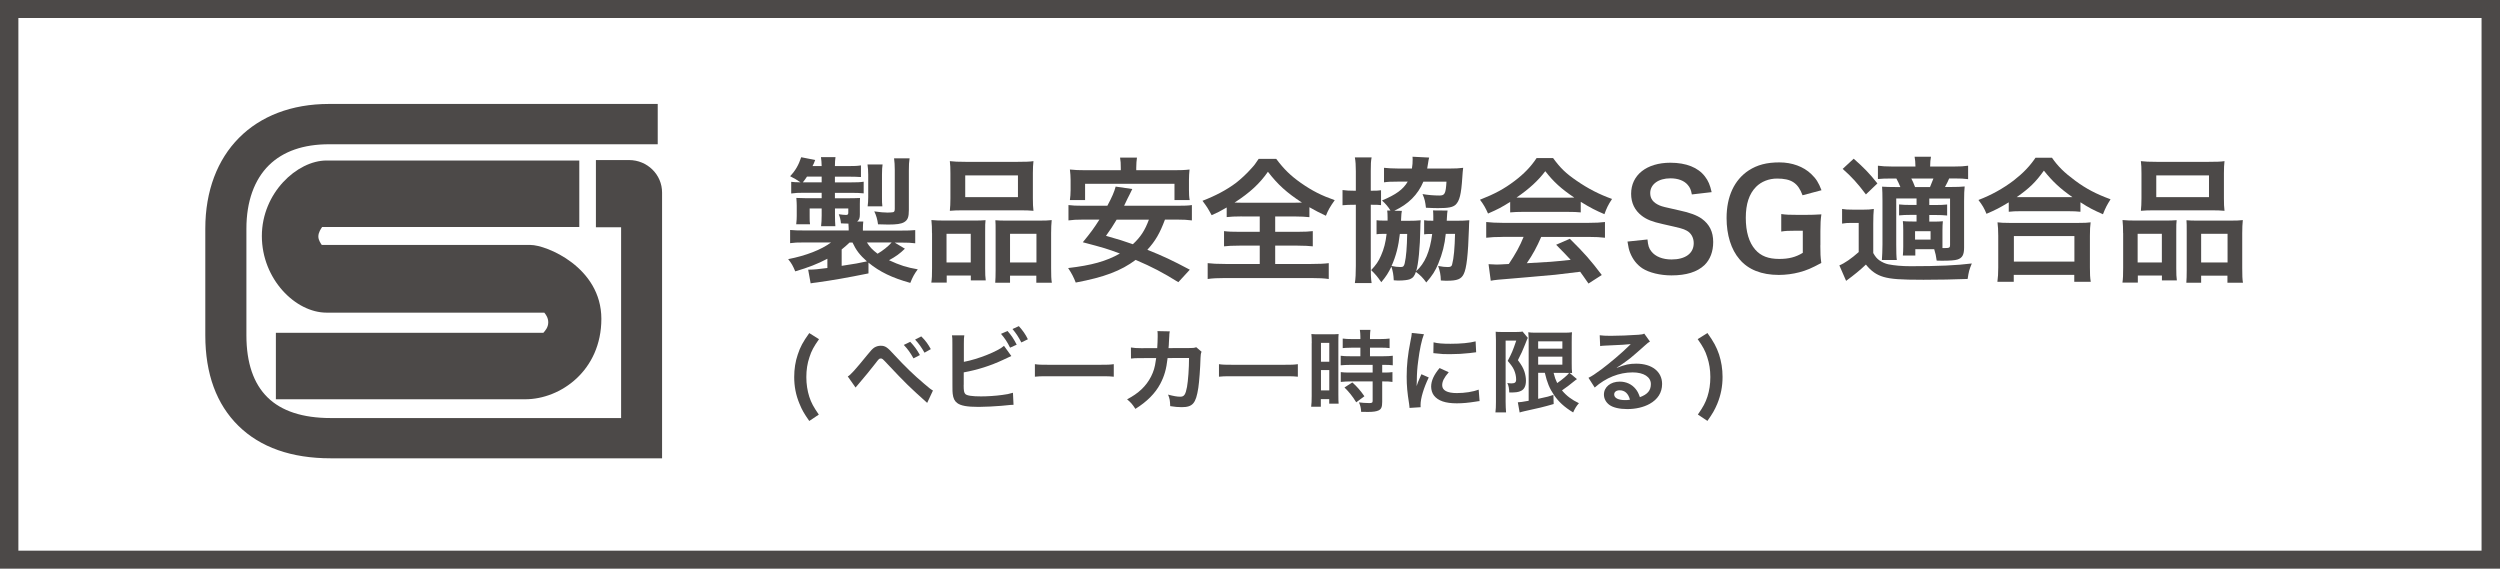 <svg width="233" height="53" viewBox="0 0 233 53" fill="none" xmlns="http://www.w3.org/2000/svg">
<path d="M58.625 14.917H55.539V17.944V17.95V21.179H57.887V38.962H30.825C28.217 38.962 26.238 38.316 24.938 37.039C23.63 35.757 22.965 33.816 22.965 31.258V21.31C22.965 18.787 23.697 16.745 25.071 15.392C26.39 14.104 28.272 13.445 30.662 13.445H61.3V9.688H30.662C23.661 9.688 19.134 14.246 19.134 21.31V31.252C19.134 34.843 20.175 37.68 22.227 39.693C24.266 41.693 27.164 42.714 30.819 42.714H59.793H61.705V40.838V17.95C61.711 16.276 60.332 14.917 58.625 14.917Z" fill="#4C4948"/>
<path d="M56.047 29.715C56.047 34.523 52.253 37.212 48.949 37.212H25.712V31.015H50.644C50.819 30.813 51.091 30.517 51.097 30.053C51.103 29.62 50.867 29.306 50.728 29.139H30.438C27.54 29.139 24.405 26.017 24.405 21.999C24.405 17.986 27.685 14.959 30.438 14.959H53.99V21.156H30.021C29.918 21.322 29.67 21.643 29.67 22.046C29.67 22.385 29.912 22.717 29.99 22.83H49.445C50.91 22.824 56.047 24.907 56.047 29.715Z" fill="#4C4948"/>
<path d="M80.942 25.481C78.958 25.885 77.548 26.128 76.18 26.318C75.847 26.354 75.793 26.372 75.551 26.407L75.321 25.131C75.375 25.131 75.412 25.131 75.448 25.131C75.823 25.131 76.325 25.084 77.112 24.977V24.116C76.198 24.597 75.357 24.923 74.117 25.291C73.899 24.775 73.784 24.555 73.457 24.152C75.133 23.825 76.555 23.267 77.457 22.596H75.018C74.268 22.596 74.05 22.608 73.639 22.662V21.433C74.026 21.469 74.322 21.48 75.073 21.48H79.097V21.267C79.097 21.142 79.085 20.94 79.073 20.84C78.788 20.84 78.698 20.828 78.377 20.816C78.353 20.513 78.286 20.246 78.171 19.967C78.431 20.003 78.685 20.032 78.843 20.032C79.012 20.032 79.061 19.979 79.061 19.819V19.427H77.82V20.086C77.82 20.489 77.832 20.78 77.856 21.083H76.525C76.561 20.715 76.579 20.537 76.579 20.086V19.427H75.46V20.181C75.46 20.572 75.46 20.685 75.496 20.899H74.207L74.219 20.774C74.244 20.561 74.256 20.359 74.256 20.115V19.166C74.256 18.928 74.244 18.821 74.219 18.447C74.413 18.459 74.788 18.471 75.085 18.471H76.579V17.967H74.903C74.425 17.967 74.117 17.979 73.741 18.032V16.946C74.002 16.981 74.153 16.981 74.607 16.993C74.298 16.779 74.026 16.613 73.639 16.423C74.129 15.907 74.425 15.396 74.673 14.654L75.974 14.91C75.871 15.189 75.835 15.278 75.726 15.479H76.579C76.567 15.111 76.555 14.91 76.513 14.643H77.868C77.832 14.91 77.814 15.111 77.814 15.479H79.055C79.647 15.479 79.908 15.468 80.241 15.414V16.5C79.877 16.477 79.581 16.465 79.067 16.465H77.814V16.999H79.218C79.938 16.999 80.162 16.987 80.495 16.934V18.02C80.162 17.984 79.799 17.973 79.284 17.973H77.814V18.477H79.115C79.593 18.477 79.835 18.465 80.15 18.453C80.138 18.608 80.138 18.744 80.138 18.999V19.997C80.138 20.323 80.071 20.501 79.89 20.644H80.458C80.434 20.911 80.422 21.012 80.422 21.279V21.492H83.829C84.549 21.492 84.967 21.48 85.299 21.445V22.674C84.876 22.626 84.652 22.608 83.896 22.608H83.381L84.337 23.178C83.871 23.635 83.484 23.914 82.855 24.253C83.871 24.721 84.495 24.923 85.535 25.101C85.215 25.529 85.057 25.82 84.84 26.366C83.151 25.897 81.989 25.339 80.942 24.478V25.481V25.481ZM76.579 16.993V16.459H75.212C75.073 16.673 75.006 16.762 74.825 16.993H76.579ZM78.449 24.775C79.726 24.585 80.059 24.52 80.797 24.359C80.126 23.766 79.781 23.309 79.454 22.602H79.182C78.952 22.816 78.704 23.048 78.443 23.249V24.775H78.449ZM80.797 22.596C81.045 23 81.299 23.279 81.79 23.647C82.268 23.368 82.77 22.976 83.103 22.596H80.797ZM80.864 19.231C80.9 18.928 80.918 18.75 80.918 18.37V16.281C80.918 15.937 80.894 15.598 80.852 15.331H82.256C82.219 15.557 82.201 15.824 82.201 16.281V18.358C82.201 18.774 82.201 18.976 82.237 19.231H80.864ZM84.706 19.563C84.706 20.234 84.604 20.501 84.271 20.703C83.986 20.869 83.575 20.928 82.776 20.928C82.516 20.928 82.159 20.917 81.832 20.905C81.778 20.477 81.663 20.056 81.481 19.7C81.959 19.777 82.437 19.813 82.734 19.813C82.927 19.813 83.157 19.789 83.236 19.777C83.351 19.741 83.393 19.676 83.393 19.451V15.83C83.393 15.384 83.369 15.094 83.327 14.755H84.773C84.719 15.111 84.706 15.361 84.706 15.895V19.563V19.563Z" fill="#4C4948"/>
<path d="M86.861 21.725C86.861 21.268 86.849 20.876 86.806 20.508C87.194 20.544 87.526 20.556 88.059 20.556H90.885C91.26 20.556 91.544 20.544 91.853 20.52C91.817 20.787 91.817 20.977 91.817 21.618V24.995C91.817 25.512 91.829 25.856 91.871 26.135H90.48V25.678H88.234V26.337H86.8C86.855 25.969 86.867 25.631 86.867 24.972V21.725H86.861ZM88.216 24.461H90.473V21.79H88.216V24.461ZM88.579 16.145C88.579 15.688 88.567 15.35 88.525 15.018C88.912 15.065 89.287 15.083 89.983 15.083H94.849C95.569 15.083 95.986 15.071 96.319 15.018C96.283 15.332 96.264 15.653 96.264 16.134V18.472C96.264 18.989 96.277 19.309 96.319 19.647C95.92 19.612 95.659 19.6 94.976 19.6H89.868C89.197 19.6 88.912 19.612 88.525 19.647C88.561 19.291 88.579 18.953 88.579 18.484V16.145ZM89.959 18.371H94.873V16.347H89.959V18.371ZM96.87 20.561C97.396 20.561 97.693 20.55 98.019 20.514C97.983 20.87 97.965 21.209 97.965 21.731V24.995C97.965 25.678 97.977 26.011 98.031 26.349H96.585V25.69H94.135V26.349H92.755C92.779 25.993 92.791 25.743 92.791 25.221V21.565C92.791 20.995 92.791 20.793 92.767 20.526C93.063 20.55 93.336 20.561 93.723 20.561H96.87ZM94.135 24.461H96.597V21.79H94.135V24.461Z" fill="#4C4948"/>
<path d="M108.573 20.471C108.095 21.747 107.683 22.459 106.933 23.278C108.44 23.884 109.226 24.252 110.89 25.136L109.819 26.3C108.361 25.392 107.405 24.893 105.844 24.222C104.464 25.249 102.927 25.831 100.258 26.335C100.065 25.831 99.871 25.463 99.55 24.982C101.741 24.727 103.108 24.347 104.373 23.629C103.175 23.183 102.939 23.112 100.918 22.578C101.68 21.652 101.977 21.236 102.467 20.465H100.984C100.355 20.465 99.95 20.489 99.581 20.542V19.112C99.956 19.159 100.252 19.177 100.984 19.177H103.205C103.641 18.37 103.853 17.871 103.98 17.39L105.529 17.616C105.402 17.883 105.402 17.883 105.269 18.15C105.099 18.476 105.099 18.476 104.767 19.177H109.668C110.418 19.177 110.727 19.165 111.084 19.112V20.542C110.685 20.489 110.297 20.465 109.668 20.465H108.573V20.471ZM104.458 15.651C104.458 15.271 104.446 14.992 104.391 14.69H105.965C105.928 14.957 105.898 15.259 105.898 15.639V15.865H109.384C110.013 15.865 110.431 15.853 110.866 15.799C110.83 16.126 110.812 16.417 110.812 16.773V17.711C110.812 18.079 110.824 18.358 110.878 18.649H109.462V17.129H101.13V18.649H99.714C99.75 18.358 99.78 18.091 99.78 17.711V16.773C99.78 16.47 99.756 16.126 99.714 15.799C100.149 15.847 100.555 15.865 101.196 15.865H104.458V15.651V15.651ZM104.071 20.471C103.695 21.088 103.556 21.32 103.078 21.979C104.355 22.346 104.664 22.436 105.583 22.762C106.316 22.079 106.703 21.474 107.078 20.471H104.071Z" fill="#4C4948"/>
<path d="M115.732 20.169C115.114 20.169 114.673 20.192 114.328 20.234V19.337C113.71 19.694 113.474 19.818 112.924 20.056C112.537 19.349 112.537 19.349 112.071 18.714C113.293 18.245 114.34 17.687 115.193 17.046C115.617 16.72 116.21 16.174 116.609 15.717C116.881 15.426 117.021 15.248 117.305 14.809H118.945C119.665 15.77 120.288 16.376 121.238 17.046C122.309 17.794 123.163 18.222 124.397 18.655C123.931 19.314 123.78 19.593 123.574 20.109C122.993 19.842 122.618 19.64 122.037 19.314V20.24C121.662 20.204 121.263 20.174 120.669 20.174H118.848V21.605H120.936C121.607 21.605 122.019 21.581 122.352 21.54V22.958C122.001 22.923 121.565 22.893 120.936 22.893H118.848V24.602H122.2C122.884 24.602 123.441 24.579 123.84 24.525V26.003C123.417 25.938 122.872 25.914 122.213 25.914H114.164C113.505 25.914 112.978 25.938 112.555 26.003V24.525C112.93 24.573 113.481 24.602 114.207 24.602H117.408V22.893H115.514C114.866 22.893 114.431 22.917 114.08 22.958V21.54C114.479 21.593 114.866 21.605 115.514 21.605H117.408V20.174H115.732V20.169ZM120.736 18.892C121.008 18.892 121.099 18.892 121.341 18.881C119.925 17.954 119.108 17.224 118.17 16.008C117.42 17.094 116.494 17.954 115.06 18.881C115.32 18.892 115.435 18.892 115.629 18.892H120.736Z" fill="#4C4948"/>
<path d="M126.364 15.955C126.364 15.409 126.34 15.041 126.273 14.667H127.834C127.768 15.023 127.756 15.284 127.756 15.919V17.777C128.337 17.777 128.476 17.765 128.712 17.73V19.119C128.439 19.083 128.3 19.083 127.756 19.083V24.817C127.756 25.577 127.768 25.945 127.834 26.384H126.273C126.34 25.98 126.364 25.476 126.364 24.787V19.083H126.285C125.759 19.083 125.474 19.095 125.123 19.13V17.712C125.474 17.759 125.741 17.777 126.285 17.777H126.364V15.955ZM129.601 19.635C129.371 19.255 129.123 18.976 128.802 18.685C130.104 18.139 130.775 17.658 131.199 16.928H130.231C129.662 16.928 129.317 16.94 128.99 16.994V15.64C129.353 15.676 129.789 15.706 130.303 15.706H131.592C131.647 15.379 131.659 15.148 131.659 14.833C131.659 14.797 131.659 14.732 131.647 14.607L133.196 14.685C133.159 14.797 133.141 14.928 133.081 15.302C133.057 15.48 133.044 15.557 133.014 15.706H135.168C135.634 15.706 135.979 15.694 136.367 15.64C136.33 15.907 136.318 16.097 136.288 16.525C136.185 18.133 136.028 18.727 135.659 19.083C135.386 19.32 134.999 19.398 134.007 19.398C133.71 19.398 133.48 19.386 132.899 19.362C132.833 18.804 132.784 18.555 132.579 18.086C133.044 18.175 133.674 18.222 134.152 18.222C134.654 18.222 134.745 18.056 134.811 16.934H132.657C132.143 18.151 131.253 19.035 129.946 19.641L130.654 19.653C130.618 19.843 130.6 19.979 130.588 20.323C130.588 20.389 130.588 20.448 130.576 20.579H131.235C131.762 20.579 132.022 20.567 132.409 20.531C132.385 20.775 132.373 20.947 132.373 21.327C132.349 23.024 132.191 24.68 131.985 25.274C132.796 24.55 133.274 23.452 133.48 21.807C133.432 21.807 133.432 21.807 133.172 21.807C133.044 21.807 132.875 21.819 132.73 21.843V20.525C132.948 20.561 133.038 20.573 133.583 20.573C133.583 20.407 133.583 20.258 133.583 20.128C133.583 19.89 133.571 19.76 133.559 19.611L134.914 19.623C134.878 19.813 134.878 19.878 134.848 20.359C134.848 20.448 134.848 20.484 134.836 20.573H135.78C136.294 20.573 136.554 20.561 136.942 20.525C136.917 20.816 136.917 20.917 136.905 21.309C136.827 23.737 136.687 25.019 136.415 25.547C136.185 26.016 135.81 26.164 134.866 26.164C134.751 26.164 134.581 26.164 134.285 26.14C134.273 25.594 134.206 25.292 134.037 24.787C134.412 24.864 134.696 24.888 134.939 24.888C135.199 24.888 135.302 24.823 135.338 24.645C135.495 24.075 135.58 23.101 135.61 21.796H134.745C134.642 22.811 134.436 23.63 134.049 24.568C133.777 25.238 133.492 25.683 132.929 26.325C132.621 25.897 132.385 25.654 131.961 25.339C131.822 25.743 131.689 25.897 131.405 26.022C131.211 26.099 130.787 26.146 130.4 26.146C130.309 26.146 130.17 26.146 129.898 26.123C129.874 25.606 129.819 25.298 129.68 24.846C129.396 25.428 129.202 25.743 128.736 26.301C128.337 25.731 128.246 25.63 127.792 25.173C128.228 24.716 128.488 24.348 128.706 23.831C128.99 23.196 129.141 22.591 129.232 21.796H128.924C128.603 21.796 128.458 21.807 128.294 21.831V20.525C128.5 20.549 128.627 20.561 129.014 20.561H129.323C129.323 20.484 129.323 20.395 129.323 20.294C129.323 19.95 129.311 19.813 129.287 19.623H129.601V19.635ZM130.467 21.802C130.34 22.941 130.104 23.879 129.692 24.787C129.964 24.852 130.273 24.888 130.533 24.888C130.781 24.888 130.854 24.811 130.92 24.532C131.06 23.927 131.126 23.042 131.15 21.802H130.467Z" fill="#4C4948"/>
<path d="M140.748 18.816C139.949 19.321 139.586 19.511 138.684 19.902C138.466 19.398 138.261 19.042 137.934 18.614C139.326 18.068 140.191 17.599 141.171 16.857C142.025 16.21 142.678 15.54 143.211 14.732H144.748C145.431 15.67 145.946 16.163 146.926 16.834C148.021 17.593 149.068 18.122 150.242 18.543C149.879 19.089 149.716 19.439 149.534 19.962C148.723 19.617 148.233 19.368 147.325 18.81V19.796C146.993 19.76 146.654 19.748 146.164 19.748H141.855C141.48 19.748 141.093 19.76 140.748 19.796V18.816V18.816ZM140.04 22.081C139.38 22.081 138.944 22.105 138.515 22.158V20.692C138.938 20.739 139.429 20.769 140.04 20.769H148.076C148.705 20.769 149.159 20.745 149.583 20.692V22.158C149.159 22.105 148.717 22.081 148.076 22.081H143.64C143.241 23.007 142.841 23.749 142.297 24.532C144.578 24.408 144.578 24.408 146.388 24.218C145.976 23.773 145.758 23.547 145.032 22.811L146.309 22.253C147.689 23.618 148.245 24.253 149.286 25.63L148.046 26.426C147.622 25.808 147.489 25.63 147.271 25.328C146.2 25.464 145.425 25.553 144.947 25.607C143.67 25.719 141.117 25.951 140.602 25.986C139.882 26.034 139.235 26.099 138.938 26.165L138.733 24.621C139.084 24.645 139.301 24.657 139.483 24.657C139.574 24.657 139.961 24.645 140.621 24.604C141.25 23.666 141.655 22.936 142 22.075H140.04V22.081ZM146.152 18.424C146.357 18.424 146.472 18.424 146.72 18.413C145.534 17.617 144.796 16.958 144.021 15.955C143.338 16.852 142.539 17.587 141.341 18.413C141.559 18.424 141.637 18.424 141.867 18.424H146.152Z" fill="#4C4948"/>
<path d="M153.546 22.319C153.601 22.888 153.673 23.138 153.909 23.434C154.284 23.915 154.956 24.182 155.791 24.182C157.08 24.182 157.855 23.613 157.855 22.663C157.855 22.146 157.607 21.713 157.207 21.499C156.82 21.298 156.741 21.286 154.962 20.882C153.994 20.668 153.48 20.467 153.014 20.11C152.354 19.606 152.021 18.905 152.021 18.063C152.021 16.306 153.468 15.166 155.682 15.166C157.153 15.166 158.26 15.611 158.896 16.442C159.216 16.858 159.374 17.238 159.525 17.908L157.679 18.122C157.601 17.689 157.51 17.475 157.292 17.226C156.959 16.834 156.39 16.62 155.682 16.62C154.563 16.62 153.8 17.178 153.8 17.997C153.8 18.532 154.085 18.894 154.678 19.149C154.962 19.262 155.065 19.285 156.499 19.606C157.516 19.82 158.139 20.063 158.599 20.378C159.331 20.912 159.67 21.606 159.67 22.556C159.67 23.452 159.386 24.188 158.859 24.705C158.175 25.352 157.159 25.666 155.779 25.666C154.72 25.666 153.691 25.411 153.068 25.007C152.554 24.663 152.179 24.182 151.93 23.565C151.816 23.274 151.761 23.031 151.682 22.514L153.546 22.319Z" fill="#4C4948"/>
<path d="M169.655 22.863C169.655 23.611 169.667 23.949 169.746 24.507C168.832 25 168.366 25.202 167.682 25.38C167.101 25.534 166.417 25.623 165.788 25.623C164.178 25.623 162.938 25.131 162.127 24.169C161.34 23.261 160.917 21.89 160.917 20.323C160.917 18.31 161.637 16.767 162.98 15.883C163.779 15.366 164.656 15.135 165.843 15.135C167.016 15.135 168.088 15.527 168.808 16.221C169.262 16.654 169.491 17.016 169.764 17.729L167.997 18.198C167.573 17.046 166.95 16.642 165.625 16.642C164.862 16.642 164.154 16.921 163.664 17.414C163.017 18.073 162.708 19.011 162.708 20.299C162.708 21.605 163.004 22.59 163.585 23.261C164.112 23.866 164.814 24.133 165.83 24.133C166.708 24.133 167.367 23.967 168.021 23.564V21.504H167.325C166.666 21.504 166.399 21.516 166.012 21.581V19.949C166.478 20.014 166.762 20.026 167.561 20.026H168.227C168.82 20.026 169.195 20.014 169.752 19.978C169.685 20.447 169.661 20.839 169.661 21.545V22.863H169.655Z" fill="#4C4948"/>
<path d="M171.682 19.475C172.003 19.528 172.209 19.54 172.717 19.54H173.661C174.048 19.54 174.333 19.528 174.641 19.475C174.605 19.866 174.587 20.181 174.587 20.852V23.582C174.78 23.927 174.92 24.087 175.143 24.253C175.416 24.443 175.7 24.568 175.985 24.633C176.566 24.746 177.237 24.811 178.072 24.811C180.662 24.811 182.345 24.734 183.773 24.556C183.525 25.161 183.488 25.304 183.385 25.998C182.109 26.046 180.686 26.075 179.27 26.075C177.092 26.075 176.239 26.01 175.543 25.808C174.895 25.618 174.393 25.274 173.903 24.657C173.376 25.161 172.832 25.606 172.057 26.176L171.428 24.734C171.906 24.544 172.566 24.087 173.231 23.493V20.775H172.547C172.196 20.775 171.991 20.787 171.682 20.84V19.475ZM172.765 14.791C173.721 15.64 174.199 16.121 174.974 17.095L173.903 18.121C173.128 17.083 172.572 16.477 171.737 15.741L172.765 14.791ZM178.508 23.232V23.814H177.346C177.37 23.547 177.382 23.333 177.382 22.977V21.445C177.382 21.054 177.37 20.887 177.346 20.608C177.564 20.632 177.77 20.644 178.248 20.644H178.623V20.027H178.054C177.631 20.027 177.346 20.039 176.995 20.074V19.053C177.316 19.089 177.612 19.101 178.054 19.101H178.623V18.495H176.729V22.799C176.729 23.38 176.741 23.986 176.783 24.229H175.392C175.416 23.885 175.446 23.333 175.446 22.799V18.715C175.446 18.056 175.434 17.801 175.41 17.397C175.785 17.421 176.094 17.433 176.753 17.433H177.116C176.989 17.13 176.886 16.899 176.741 16.637H176.354C175.67 16.637 175.41 16.649 175.022 16.685V15.444C175.398 15.492 175.773 15.521 176.378 15.521H178.52C178.508 15.076 178.496 14.916 178.441 14.607H179.966C179.912 14.91 179.9 15.065 179.888 15.521H182.096C182.702 15.521 183.065 15.498 183.428 15.444V16.697C183.065 16.649 182.72 16.631 182.175 16.631H181.661C181.534 16.934 181.534 16.934 181.273 17.427H181.842C182.423 17.427 182.732 17.415 183.107 17.379C183.071 17.759 183.053 18.062 183.053 18.733V23.072C183.053 23.754 182.883 24.045 182.435 24.188C182.205 24.265 181.715 24.3 180.977 24.3C180.898 24.3 180.729 24.3 180.499 24.289C180.432 23.796 180.396 23.671 180.269 23.226H178.508V23.232ZM179.876 17.433C179.966 17.231 180.069 16.976 180.196 16.637H178.133C178.29 16.94 178.29 16.94 178.484 17.433H179.876ZM178.484 22.33H179.93V21.546H178.484V22.33ZM181.037 22.561C181.037 22.852 181.037 23.018 181.037 23.119C181.165 23.119 181.231 23.119 181.255 23.119C181.667 23.119 181.745 23.084 181.745 22.852V18.501H179.809V19.107H180.402C180.844 19.107 181.152 19.095 181.473 19.059V20.086C181.11 20.05 180.844 20.039 180.402 20.039H179.809V20.656H180.208C180.596 20.656 180.826 20.644 181.074 20.62C181.05 20.858 181.037 21.113 181.037 21.469V22.561V22.561Z" fill="#4C4948"/>
<path d="M187.204 18.864C186.363 19.369 186.03 19.547 185.14 19.927C184.922 19.392 184.765 19.131 184.39 18.639C185.588 18.181 186.683 17.576 187.682 16.816C188.571 16.122 189.176 15.487 189.709 14.703H191.246C191.803 15.51 192.384 16.08 193.412 16.84C194.417 17.588 195.385 18.092 196.704 18.573C196.372 19.107 196.238 19.345 195.996 19.968C195.083 19.564 194.683 19.363 193.897 18.852V19.737C193.576 19.701 193.249 19.683 192.735 19.683H188.323C187.912 19.683 187.549 19.695 187.216 19.737V18.864H187.204ZM186.157 26.266C186.211 25.862 186.236 25.482 186.236 24.924V21.974C186.236 21.458 186.211 21.09 186.169 20.722C186.453 20.758 186.762 20.775 187.276 20.775H193.727C194.241 20.775 194.55 20.764 194.847 20.722C194.798 21.078 194.78 21.428 194.78 21.974V24.936C194.78 25.518 194.792 25.874 194.859 26.266H193.322V25.619H187.682V26.266H186.157V26.266ZM187.694 24.384H193.334V22.004H187.694V24.384ZM192.71 18.371C192.868 18.371 192.916 18.371 193.146 18.371C192.009 17.576 191.301 16.917 190.49 15.902C189.715 16.988 189.146 17.535 187.96 18.371C188.118 18.371 188.178 18.371 188.323 18.371H192.71Z" fill="#4C4948"/>
<path d="M197.872 21.725C197.872 21.268 197.86 20.876 197.818 20.508C198.205 20.544 198.538 20.556 199.07 20.556H201.896C202.271 20.556 202.556 20.544 202.864 20.52C202.828 20.787 202.828 20.977 202.828 21.618V24.995C202.828 25.512 202.84 25.856 202.883 26.135H201.491V25.678H199.246V26.337H197.812C197.866 25.969 197.878 25.631 197.878 24.972V21.725H197.872ZM199.228 24.461H201.485V21.79H199.228V24.461ZM199.585 16.145C199.585 15.688 199.572 15.35 199.53 15.018C199.917 15.065 200.293 15.083 200.988 15.083H205.854C206.574 15.083 206.991 15.071 207.324 15.018C207.288 15.332 207.27 15.653 207.27 16.134V18.472C207.27 18.989 207.282 19.309 207.324 19.647C206.925 19.612 206.665 19.6 205.981 19.6H200.873C200.202 19.6 199.917 19.612 199.53 19.647C199.566 19.291 199.585 18.953 199.585 18.484V16.145ZM200.964 18.371H205.878V16.347H200.964V18.371ZM207.881 20.561C208.407 20.561 208.704 20.55 209.031 20.514C208.994 20.87 208.976 21.209 208.976 21.731V24.995C208.976 25.678 208.988 26.011 209.043 26.349H207.597V25.69H205.146V26.349H203.766C203.79 25.993 203.802 25.743 203.802 25.221V21.565C203.802 20.995 203.802 20.793 203.778 20.526C204.075 20.55 204.347 20.561 204.734 20.561H207.881ZM205.146 24.461H207.609V21.79H205.146V24.461Z" fill="#4C4948"/>
<path d="M75.424 39.234C74.946 38.552 74.746 38.207 74.516 37.638C74.171 36.818 74.02 36.011 74.02 35.133C74.02 34.403 74.129 33.684 74.353 33.037C74.582 32.337 74.831 31.874 75.424 31.043L76.331 31.613C75.835 32.319 75.629 32.699 75.442 33.287C75.242 33.868 75.151 34.48 75.151 35.145C75.151 35.803 75.248 36.415 75.424 36.973C75.611 37.543 75.817 37.922 76.313 38.641L75.424 39.234Z" fill="#4C4948"/>
<path d="M79.012 35.085C79.26 34.961 79.708 34.462 80.858 33.049C81.148 32.681 81.33 32.491 81.499 32.384C81.681 32.278 81.874 32.224 82.08 32.224C82.51 32.224 82.704 32.361 83.357 33.085C84.38 34.189 85.178 34.961 86.135 35.768C86.625 36.189 86.758 36.29 86.951 36.397L86.413 37.548C84.809 36.118 84.374 35.691 82.782 33.999C82.231 33.411 82.231 33.411 82.086 33.411C81.947 33.411 81.917 33.435 81.566 33.898C81.215 34.361 80.495 35.233 80.029 35.774C79.89 35.934 79.859 35.975 79.738 36.118L79.012 35.085ZM84.834 31.856C85.209 32.254 85.445 32.568 85.735 33.091L85.136 33.399C84.852 32.889 84.616 32.551 84.234 32.147L84.834 31.856ZM86.165 32.871C85.905 32.408 85.626 32.01 85.287 31.648L85.862 31.352C86.256 31.737 86.486 32.058 86.752 32.539L86.165 32.871Z" fill="#4C4948"/>
<path d="M89.826 33.726C91.121 33.489 93.015 32.741 93.572 32.231L94.255 33.18C94.195 33.204 93.941 33.323 93.481 33.542C92.313 34.089 91.115 34.468 89.82 34.706V35.816C89.814 35.857 89.814 35.899 89.814 35.923C89.814 36.409 89.85 36.605 89.971 36.724C90.116 36.872 90.606 36.944 91.435 36.944C92.01 36.944 92.797 36.896 93.426 36.807C93.838 36.76 94.025 36.712 94.407 36.605L94.461 37.727C94.279 37.727 94.237 37.733 93.329 37.822C92.821 37.87 91.744 37.923 91.218 37.923C90.134 37.923 89.547 37.816 89.209 37.561C88.966 37.383 88.839 37.116 88.791 36.7C88.773 36.558 88.767 36.415 88.767 35.929L88.761 32.023C88.761 31.596 88.761 31.459 88.724 31.251H89.874C89.838 31.453 89.832 31.607 89.832 32.035V33.726H89.826ZM93.898 30.848C94.243 31.227 94.473 31.572 94.757 32.124L94.14 32.403C93.874 31.863 93.65 31.53 93.293 31.115L93.898 30.848ZM95.187 31.916C94.957 31.453 94.691 31.049 94.364 30.664L94.957 30.396C95.332 30.818 95.568 31.144 95.798 31.619L95.187 31.916Z" fill="#4C4948"/>
<path d="M96.446 33.94C96.821 33.993 96.985 33.999 97.838 33.999H102.413C103.26 33.999 103.423 33.993 103.804 33.94V35.109C103.46 35.067 103.369 35.067 102.407 35.067H97.85C96.888 35.067 96.797 35.067 96.452 35.109V33.94H96.446Z" fill="#4C4948"/>
<path d="M111.986 32.782C111.919 32.937 111.901 33.05 111.889 33.346C111.865 34.296 111.768 35.59 111.683 36.148C111.459 37.602 111.163 37.947 110.128 37.947C109.801 37.947 109.511 37.923 109.063 37.852C109.045 37.323 109.021 37.163 108.863 36.777C109.372 36.914 109.71 36.973 109.995 36.973C110.364 36.973 110.491 36.789 110.63 36.059C110.733 35.477 110.818 34.332 110.818 33.364L108.821 33.37C108.7 34.421 108.518 35.05 108.137 35.774C107.665 36.664 106.903 37.43 105.819 38.107C105.529 37.662 105.408 37.525 105.045 37.217C106.116 36.659 106.818 35.994 107.278 35.097C107.508 34.635 107.641 34.225 107.714 33.631C107.732 33.513 107.75 33.429 107.756 33.37L106.334 33.376C105.813 33.376 105.692 33.382 105.408 33.418L105.402 32.385C105.692 32.432 105.922 32.45 106.352 32.45L107.853 32.444C107.877 32.124 107.895 31.637 107.895 31.394V31.186C107.895 31.079 107.895 31.008 107.871 30.859L109.021 30.883C109.002 30.99 108.996 31.026 108.984 31.144C108.984 31.192 108.978 31.245 108.978 31.305C108.96 31.483 108.96 31.483 108.942 31.916C108.936 32.1 108.936 32.177 108.906 32.444L110.812 32.438C111.199 32.438 111.278 32.432 111.49 32.361L111.986 32.782Z" fill="#4C4948"/>
<path d="M113.602 33.94C113.977 33.993 114.14 33.999 114.993 33.999H119.568C120.415 33.999 120.579 33.993 120.96 33.94V35.109C120.615 35.067 120.524 35.067 119.562 35.067H115.005C114.043 35.067 113.953 35.067 113.608 35.109V33.94H113.602Z" fill="#4C4948"/>
<path d="M122.255 31.981C122.255 31.601 122.249 31.381 122.219 31.132C122.406 31.15 122.57 31.156 122.975 31.156H124.016C124.403 31.156 124.554 31.15 124.76 31.132C124.736 31.328 124.736 31.476 124.736 31.963V36.777C124.736 37.222 124.742 37.406 124.76 37.62H123.883V37.198H123.102V37.905H122.2C122.237 37.643 122.249 37.347 122.249 36.901V31.981H122.255ZM123.114 33.714H123.889V31.957H123.114V33.714ZM123.114 36.385H123.889V34.492H123.114V36.385ZM126.061 32.402C125.347 32.42 125.347 32.42 125.141 32.444V31.553C125.383 31.589 125.656 31.601 126.031 31.601H126.787V31.375C126.787 31.138 126.769 30.954 126.739 30.746H127.725C127.701 30.942 127.683 31.114 127.683 31.375V31.601H128.621C128.99 31.601 129.274 31.583 129.51 31.553V32.444C129.268 32.408 129.014 32.402 128.627 32.402H127.683V33.203H128.869C129.28 33.203 129.589 33.186 129.807 33.156V34.046C129.577 34.011 129.341 34.005 128.966 34.005H128.821V34.723H128.93C129.341 34.723 129.571 34.717 129.777 34.681V35.596C129.529 35.554 129.311 35.548 128.93 35.548H128.821V37.447C128.821 37.934 128.736 38.136 128.476 38.255C128.264 38.35 127.961 38.391 127.532 38.391C127.453 38.391 127.453 38.391 126.86 38.385C126.842 38.023 126.781 37.774 126.654 37.501C126.866 37.537 127.314 37.566 127.616 37.566C127.883 37.566 127.931 37.525 127.931 37.341V35.548H125.88C125.565 35.548 125.238 35.566 124.96 35.596V34.681C125.184 34.717 125.45 34.723 125.898 34.723H127.931V34.005H125.898C125.535 34.005 125.22 34.023 124.954 34.046V33.156C125.166 33.192 125.492 33.203 125.904 33.203H126.787V32.402H126.061ZM126.4 37.495C126.055 36.931 125.728 36.528 125.305 36.112L126.037 35.643C126.455 36.011 126.799 36.403 127.163 36.931L126.4 37.495Z" fill="#4C4948"/>
<path d="M131.368 38.018C131.362 37.869 131.35 37.816 131.326 37.62C131.162 36.599 131.102 35.952 131.102 35.103C131.102 34.017 131.205 33.055 131.453 31.815C131.55 31.346 131.562 31.257 131.58 31.031L132.711 31.15C132.506 31.649 132.306 32.586 132.173 33.667C132.088 34.296 132.052 34.794 132.046 35.525C132.046 35.709 132.04 35.78 132.028 35.988C132.124 35.691 132.137 35.631 132.475 34.878L133.159 35.18C132.687 36.154 132.397 37.133 132.397 37.727C132.397 37.78 132.397 37.846 132.403 37.952L131.368 38.018ZM135.023 34.694C134.593 35.18 134.412 35.542 134.412 35.904C134.412 36.385 134.884 36.635 135.773 36.635C136.53 36.635 137.274 36.516 137.813 36.314L137.897 37.383C137.776 37.388 137.74 37.4 137.546 37.43C136.863 37.537 136.336 37.59 135.773 37.59C134.708 37.59 134.025 37.353 133.643 36.86C133.48 36.652 133.383 36.338 133.383 36.035C133.383 35.489 133.643 34.925 134.17 34.302L135.023 34.694ZM133.607 31.904C133.994 32.005 134.448 32.04 135.193 32.04C136.143 32.04 136.959 31.963 137.528 31.815L137.577 32.83C137.51 32.836 137.377 32.853 136.966 32.907C136.415 32.972 135.767 33.008 135.132 33.008C134.509 33.008 134.497 33.008 133.589 32.913L133.607 31.904Z" fill="#4C4948"/>
<path d="M139.422 31.69C139.422 31.429 139.416 31.286 139.398 30.918C139.556 30.936 139.713 30.942 140.022 30.942H141.28C141.625 30.942 141.801 30.924 141.903 30.9L142.394 31.488C142.333 31.595 142.309 31.666 142.127 32.129C141.946 32.592 141.752 33.031 141.468 33.566C141.819 34.034 141.958 34.284 142.079 34.64C142.164 34.901 142.218 35.21 142.218 35.471C142.218 35.969 142.061 36.29 141.752 36.432C141.522 36.551 141.28 36.581 140.663 36.581C140.645 36.177 140.615 35.981 140.481 35.696C140.602 35.714 140.748 35.732 140.857 35.732C141.189 35.732 141.304 35.637 141.304 35.364C141.304 35.079 141.238 34.782 141.117 34.497C140.99 34.218 140.857 34.029 140.518 33.637C140.893 32.919 140.99 32.705 141.316 31.743H140.324V37.465C140.324 37.821 140.342 38.13 140.366 38.433H139.374C139.41 38.178 139.422 37.863 139.422 37.465V31.69ZM143.356 34.753V37.169C144.318 36.961 144.318 36.961 144.778 36.806L144.802 37.655C143.912 37.916 143.338 38.053 142.067 38.326C141.879 38.367 141.722 38.409 141.631 38.445L141.462 37.495C141.631 37.495 141.94 37.447 142.472 37.352V31.868C142.472 31.488 142.466 31.286 142.436 30.966C142.605 31.001 142.811 31.007 143.259 31.007H145.71C146.121 31.007 146.285 31.001 146.509 30.966C146.49 31.168 146.484 31.363 146.484 31.898V33.856C146.484 34.337 146.49 34.497 146.521 34.77C146.357 34.753 146.357 34.753 146.279 34.753L146.974 35.334C146.932 35.352 146.805 35.453 146.732 35.512C146.466 35.738 145.946 36.136 145.577 36.385C145.994 36.889 146.484 37.258 147.156 37.578C146.932 37.827 146.793 38.047 146.617 38.439C145.782 37.928 145.262 37.447 144.826 36.806C144.415 36.201 144.191 35.661 143.979 34.747H143.356V34.753ZM143.356 32.497H145.613V31.814H143.356V32.497ZM143.356 33.987H145.613V33.239H143.356V33.987ZM144.796 34.753C144.905 35.192 144.978 35.382 145.129 35.702C145.643 35.352 146.091 34.96 146.242 34.759C146.133 34.753 145.94 34.753 145.825 34.753H144.796Z" fill="#4C4948"/>
<path d="M150.696 34.279C151.477 33.977 151.852 33.894 152.499 33.894C153.964 33.894 154.908 34.635 154.908 35.787C154.908 36.588 154.502 37.223 153.74 37.645C153.183 37.953 152.451 38.126 151.664 38.126C150.944 38.126 150.345 37.989 150 37.74C149.673 37.502 149.486 37.152 149.486 36.772C149.486 36.072 150.103 35.567 150.962 35.567C151.561 35.567 152.088 35.811 152.445 36.256C152.614 36.464 152.711 36.654 152.838 37.016C153.552 36.755 153.861 36.392 153.861 35.793C153.861 35.134 153.201 34.707 152.161 34.707C150.908 34.707 149.655 35.205 148.627 36.119L148.046 35.211C148.348 35.069 148.687 34.843 149.256 34.422C150.055 33.822 151.168 32.884 151.822 32.231C151.84 32.214 151.925 32.13 151.979 32.077L151.973 32.071C151.646 32.113 151.096 32.148 149.546 32.214C149.359 32.22 149.298 32.231 149.135 32.255L149.093 31.246C149.383 31.282 149.631 31.299 150.103 31.299C150.829 31.299 151.876 31.258 152.711 31.199C153.014 31.175 153.105 31.157 153.244 31.092L153.776 31.834C153.631 31.911 153.57 31.958 153.328 32.178C152.899 32.564 152.276 33.11 151.979 33.353C151.822 33.478 151.204 33.935 151.035 34.042C150.823 34.184 150.823 34.184 150.684 34.261L150.696 34.279ZM150.95 36.375C150.642 36.375 150.442 36.529 150.442 36.76C150.442 37.099 150.829 37.289 151.465 37.289C151.628 37.289 151.67 37.289 151.912 37.253C151.761 36.677 151.434 36.375 150.95 36.375Z" fill="#4C4948"/>
<path d="M158.242 38.635C158.738 37.917 158.944 37.543 159.132 36.967C159.313 36.403 159.404 35.803 159.404 35.139C159.404 34.474 159.307 33.862 159.113 33.281C158.926 32.693 158.72 32.313 158.224 31.607L159.132 31.037C159.725 31.868 159.973 32.331 160.215 33.032C160.427 33.69 160.542 34.385 160.542 35.127C160.542 36.017 160.384 36.819 160.051 37.632C159.809 38.202 159.616 38.546 159.132 39.228L158.242 38.635Z" fill="#4C4948"/>
<path d="M233 53H0V0H233V53ZM1.713 51.32H231.281V1.68H1.713V51.32Z" fill="#4C4948"/>
</svg>

